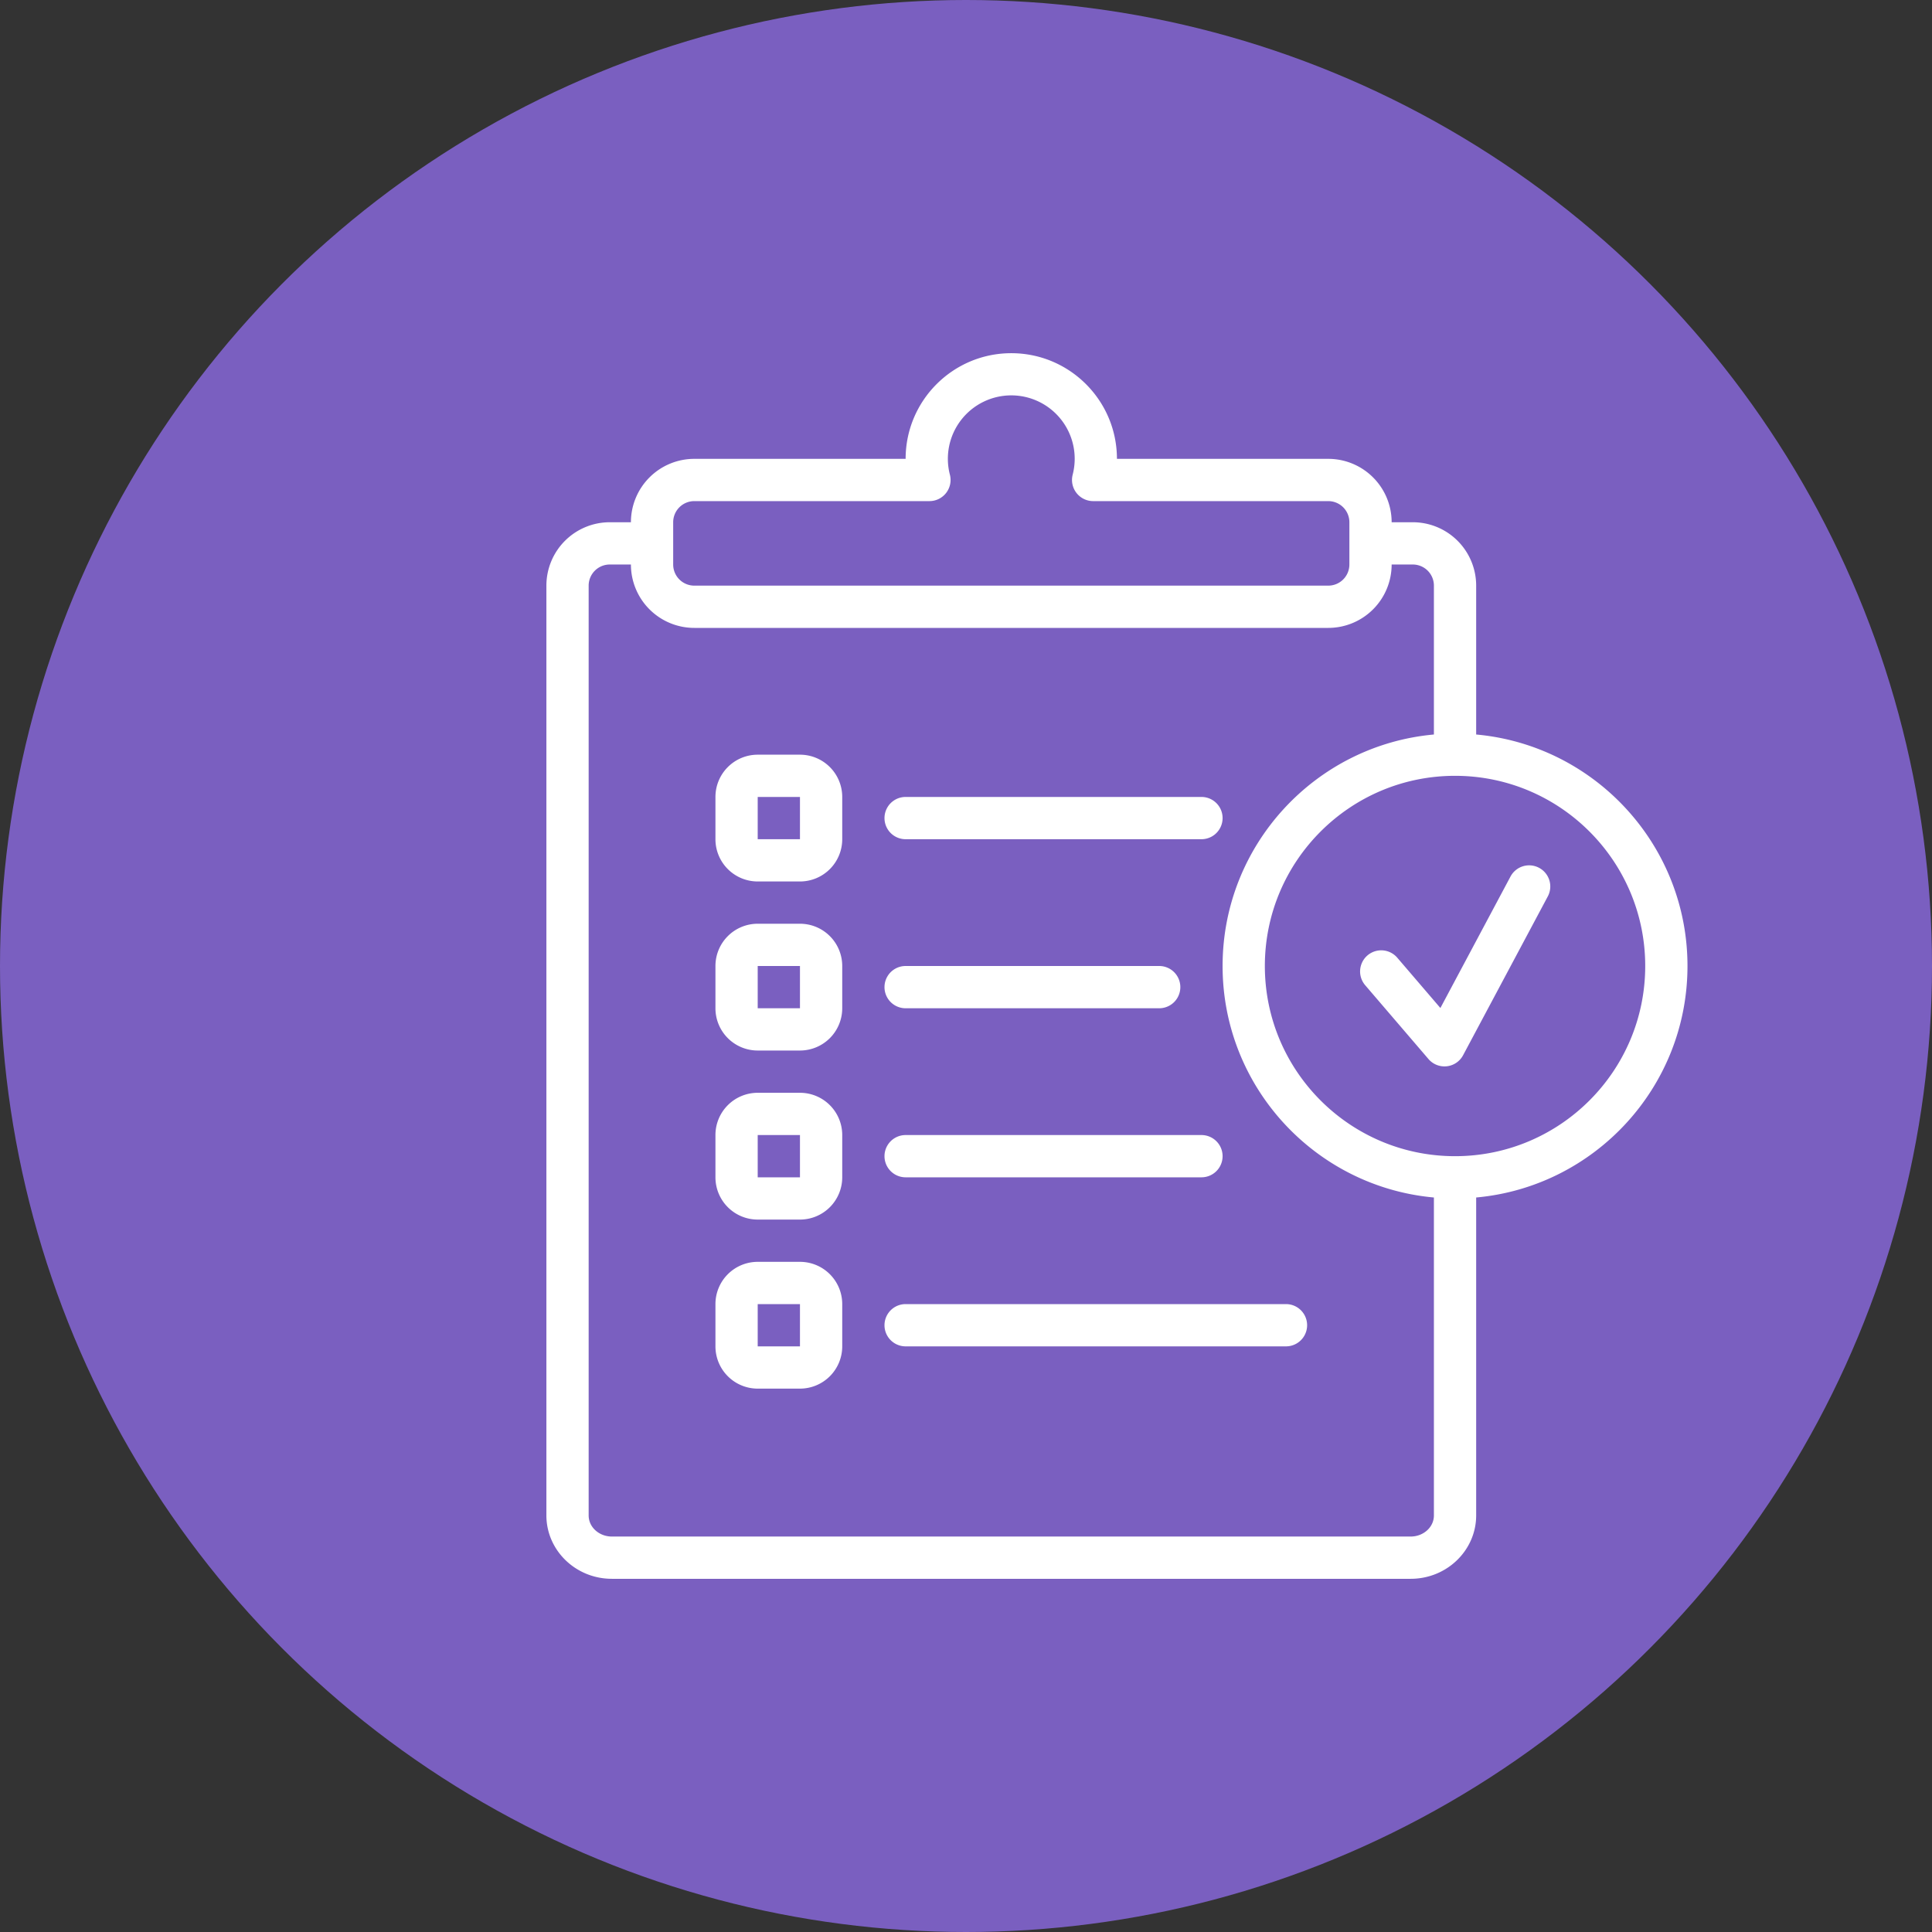 <svg class="" fill-rule="evenodd" xml:space="preserve" style="enable-background:new 0 0 512 512" viewBox="0 0 64 64" y="0" x="0" height="512" width="512" xmlns:xlink="http://www.w3.org/1999/xlink" version="1.1" xmlns="http://www.w3.org/2000/svg"><rect x="0" y="0" width="64" height="64" fill="#333333" stroke="none"/><circle transform="matrix(1,0,0,1,0,0)" shape="circle" fill="#7a5fc0" cy="32" cx="32" r="32"></circle><g transform="matrix(0.7,8.572527594031466e-17,-8.572527594031466e-17,0.7,14.6,9.6)"><path class="" data-original="#000000" opacity="1" fill="#ffffff" d="M49 42.955V58c0 1.643-1.375 3-3.1 3H8.1C6.375 61 5 59.643 5 58V14a3 3 0 0 1 3-3h1a3 3 0 0 1 3-3h10c0-2.76 2.24-5 5-5s5 2.24 5 5h10a3 3 0 0 1 3 3h1a3 3 0 0 1 3 3v7.045c5.603.506 10 5.221 10 10.955s-4.397 10.449-10 10.955zM9 13H8a1 1 0 0 0-1 1v44c0 .566.505 1 1.1 1h37.8c.595 0 1.1-.434 1.1-1V42.955C41.397 42.449 37 37.734 37 32s4.397-10.449 10-10.955V14a1 1 0 0 0-1-1h-1a3 3 0 0 1-3 3H12a3 3 0 0 1-3-3zm14.126-3H12a1 1 0 0 0-1 1v2a1 1 0 0 0 1 1h30a1 1 0 0 0 1-1v-2a1 1 0 0 0-1-1H30.874a1.002 1.002 0 0 1-.969-1.25 3.001 3.001 0 1 0-5.81 0 1 1 0 0 1-.969 1.25zM48 41c4.967 0 9-4.033 9-9s-4.033-9-9-9-9 4.033-9 9 4.033 9 9 9zm-29-1v2a2 2 0 0 1-2 2h-2a2 2 0 0 1-2-2v-2a2 2 0 0 1 2-2h2a2 2 0 0 1 2 2zm-2 2v-2h-2v2zm5-16a1 1 0 0 1 0-2h14a1 1 0 0 1 0 2zm-3 22v2a2 2 0 0 1-2 2h-2a2 2 0 0 1-2-2v-2a2 2 0 0 1 2-2h2a2 2 0 0 1 2 2zm-2 2v-2h-2v2zm5-16a1 1 0 0 1 0-2h12a1 1 0 0 1 0 2zm-3-10v2a2 2 0 0 1-2 2h-2a2 2 0 0 1-2-2v-2a2 2 0 0 1 2-2h2a2 2 0 0 1 2 2zm-2 2v-2h-2v2zm5 16a1 1 0 0 1 0-2h14a1 1 0 0 1 0 2zm0 8a1 1 0 0 1 0-2h18a1 1 0 0 1 0 2zm-3-18v2a2 2 0 0 1-2 2h-2a2 2 0 0 1-2-2v-2a2 2 0 0 1 2-2h2a2 2 0 0 1 2 2zm-2 2v-2h-2v2zm26.741-1.099a1 1 0 0 1 1.518-1.302l2.048 2.389 3.311-6.209a1 1 0 1 1 1.764.942l-4 7.5a.998.998 0 0 1-1.641.18z"></path></g></svg>